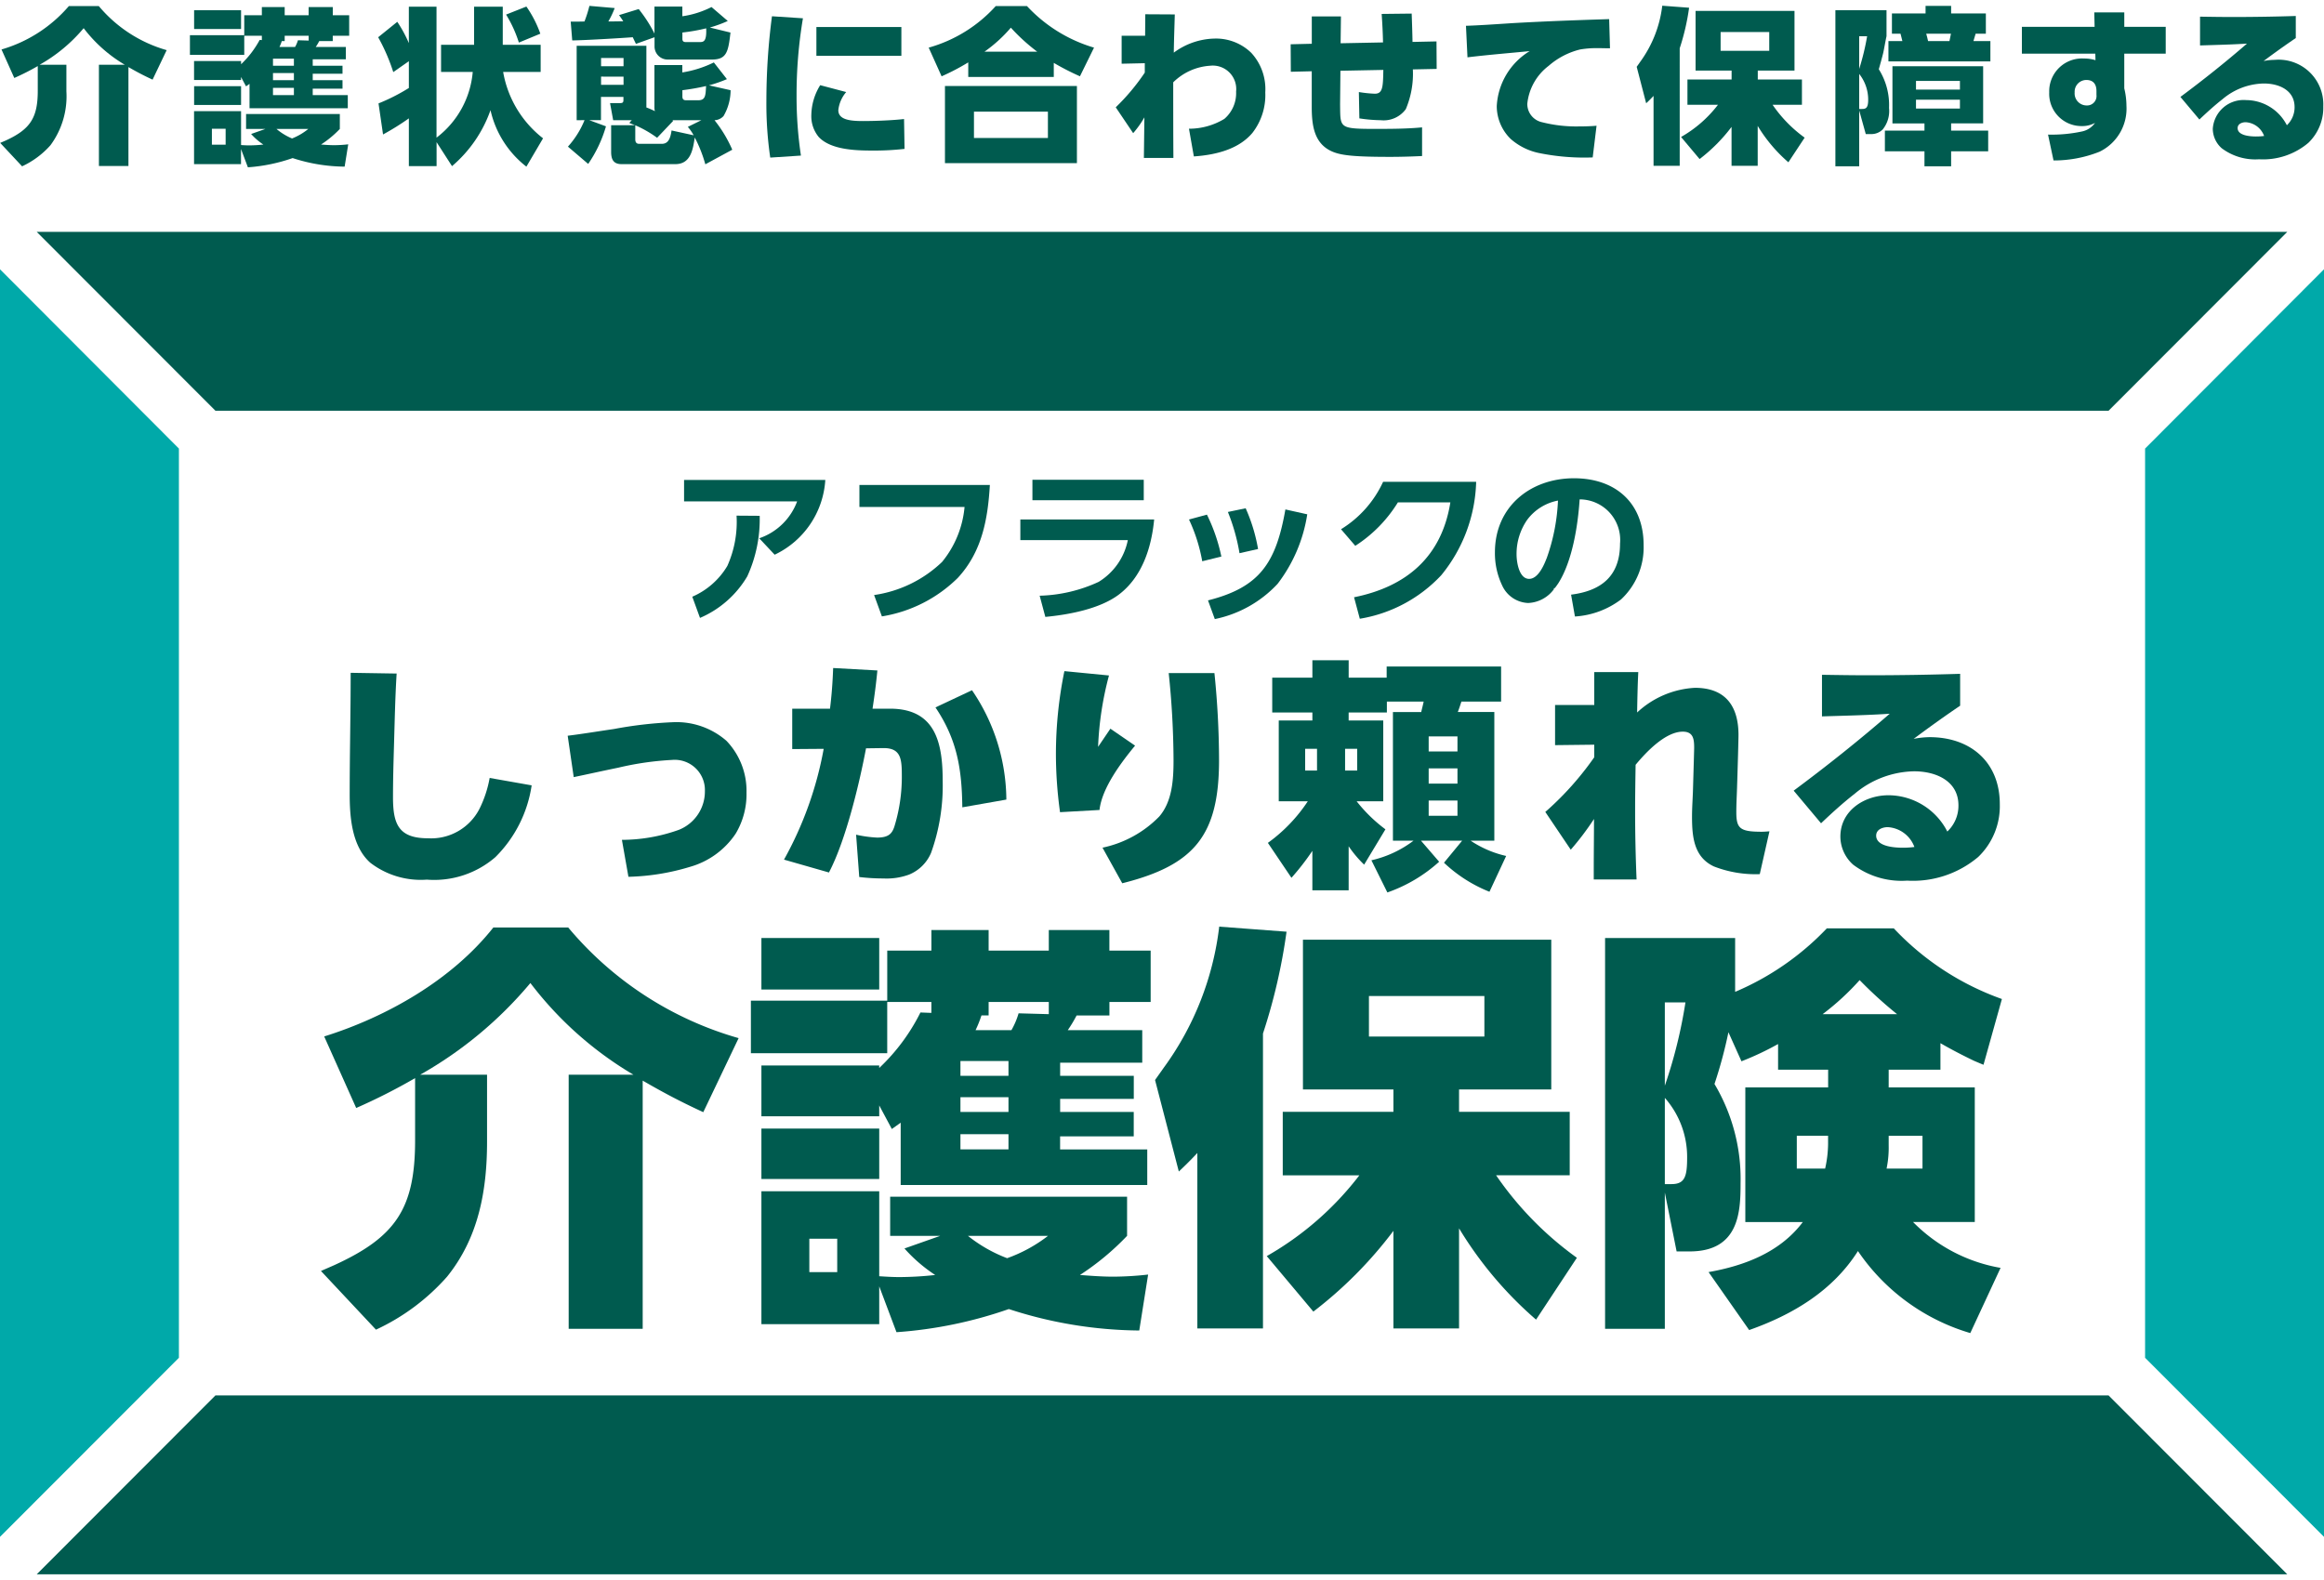 <svg id="商品ロゴ" xmlns="http://www.w3.org/2000/svg" viewBox="0 0 200 136">
  <defs>
    <style>
      .cls-1 {
        fill: #005b4f;
      }

      .cls-2 {
        fill: #00a9a9;
      }
    </style>
  </defs>
  <g>
    <g>
      <g>
        <polygon class="cls-1" points="18.541 120.111 3.162 135.508 196.838 135.508 181.459 120.111 18.541 120.111"/>
        <polygon class="cls-1" points="181.459 35.356 196.838 19.959 3.162 19.959 18.541 35.356 181.459 35.356"/>
        <polygon class="cls-2" points="15.397 38.611 0 23.18 0 132.286 15.397 116.872 15.397 38.611"/>
        <polygon class="cls-2" points="184.603 38.611 184.603 116.872 200 132.286 200 23.18 184.603 38.611"/>
      </g>
      <g>
        <g>
          <path class="cls-1" d="M63.387,44.385a9.245,9.245,0,0,1-.794,4.329,6.516,6.516,0,0,1-3.016,2.649l.664,1.824a8.7,8.7,0,0,0,4.069-3.578,11.8,11.8,0,0,0,1.068-5.21Z"/>
          <path class="cls-1" d="M58.87,41.311v1.847H68.6a5.307,5.307,0,0,1-3.261,3.175l1.327,1.414a7.638,7.638,0,0,0,4.358-6.436Z"/>
        </g>
        <path class="cls-1" d="M73.96,41.744v1.891h9.048a8.689,8.689,0,0,1-1.934,4.733,10.623,10.623,0,0,1-5.85,2.85l.67,1.839a11.992,11.992,0,0,0,6.536-3.318c2.078-2.252,2.583-5.051,2.756-7.995Z"/>
        <g>
          <path class="cls-1" d="M105.108,47.906a15.043,15.043,0,0,0-1.242-3.608l-1.543.419a14.339,14.339,0,0,1,1.14,3.593Z"/>
          <path class="cls-1" d="M108.267,47.257A14.7,14.7,0,0,0,107.2,43.75l-1.53.318a16.839,16.839,0,0,1,1,3.549Z"/>
          <path class="cls-1" d="M110.619,43.851c-.813,4.634-2.228,6.708-6.66,7.828l.586,1.609a10.164,10.164,0,0,0,5.4-3.03A13.093,13.093,0,0,0,112.5,44.27Z"/>
        </g>
        <g>
          <rect class="cls-1" x="88.849" y="41.297" width="9.581" height="1.76"/>
          <path class="cls-1" d="M87.81,44.717v1.775h9.249a5.47,5.47,0,0,1-2.511,3.593,12.811,12.811,0,0,1-5.077,1.191L89.96,53.1c2.005-.188,4.66-.679,6.305-1.905,2.021-1.515,2.829-4.055,3.06-6.479Z"/>
        </g>
        <path class="cls-1" d="M119.029,41.47a9.381,9.381,0,0,1-3.622,4.084l1.227,1.428a11.782,11.782,0,0,0,3.665-3.737h4.516c-.749,4.705-3.8,7.261-8.287,8.165l.495,1.849a12.329,12.329,0,0,0,7.013-3.751,13.233,13.233,0,0,0,3-8.038Z"/>
        <path class="cls-1" d="M135.461,41.167c-3.766,0-6.81,2.453-6.81,6.378a6.429,6.429,0,0,0,.62,2.843,2.567,2.567,0,0,0,2.237,1.515,2.894,2.894,0,0,0,2.222-1.19l-.015-.08.093-.016c.106-.135.206-.274.3-.417,1.212-1.905,1.688-4.992,1.833-7.215a3.49,3.49,0,0,1,3.477,3.8c0,2.824-1.639,4.076-4.213,4.4l.332,1.881h0A7.327,7.327,0,0,0,139.5,51.6a6.127,6.127,0,0,0,1.948-4.675C141.45,43.288,139.026,41.167,135.461,41.167Zm-2.366,6.9c-.231.606-.736,1.76-1.5,1.76-.866,0-1.082-1.443-1.082-2.107a5.121,5.121,0,0,1,.923-2.987,4.3,4.3,0,0,1,2.641-1.645A16.853,16.853,0,0,1,133.1,48.065Z"/>
        <path class="cls-1" d="M62.515,63.764a6.54,6.54,0,0,0-4.581-1.6,35.284,35.284,0,0,0-5.08.583c-1.416.208-2.811.437-4,.583l.52,3.561c1.02-.209,2.415-.521,3.831-.812a25.83,25.83,0,0,1,4.623-.667A2.6,2.6,0,0,1,60.662,68.1a3.552,3.552,0,0,1-2.249,3.332,14.645,14.645,0,0,1-4.892.859l.561,3.18a19.734,19.734,0,0,0,5.289-.854,7.029,7.029,0,0,0,3.935-2.852,6.59,6.59,0,0,0,.937-3.54A6.223,6.223,0,0,0,62.515,63.764Z"/>
        <g>
          <path class="cls-1" d="M104.512,57.934h-3.935a74.562,74.562,0,0,1,.416,7.475c0,1.666-.1,3.561-1.228,4.872a9.567,9.567,0,0,1-4.885,2.683l1.7,3.064h0c6.226-1.561,8.329-4.143,8.329-10.6A74.964,74.964,0,0,0,104.512,57.934Z"/>
          <path class="cls-1" d="M94.622,69.719c.208-1.894,1.874-4.1,3.061-5.538l-2.124-1.458L94.5,64.285a27.94,27.94,0,0,1,.937-6.143L91.6,57.768a35.663,35.663,0,0,0-.729,7.141,36.678,36.678,0,0,0,.354,5Z"/>
        </g>
        <path class="cls-1" d="M126.562,72.364H128.6V61.287h-3.144c.146-.375.187-.521.312-.9h3.415V57.372h-9.849v.958h-3.269v-1.5h-3.123v1.5h-3.456v3h3.456v.687h-2.894V68.97h2.5a13.721,13.721,0,0,1-3.436,3.581l2.028,3.007a21.47,21.47,0,0,0,1.8-2.32v3.394h3.123V72.843a9.8,9.8,0,0,0,1.333,1.582l1.832-3.04a12.981,12.981,0,0,1-2.478-2.415h2.291V62.015h-2.978v-.687h3.29v-.937h3.165c-.062.313-.146.6-.208.9h-2.436V72.364h1.77a9.469,9.469,0,0,1-3.623,1.686l1.374,2.769a13.028,13.028,0,0,0,4.455-2.644l-1.561-1.811h3.54l-1.562,1.895a12.294,12.294,0,0,0,3.914,2.5l1.437-3.082A9.082,9.082,0,0,1,126.562,72.364Zm-13.221-6.038H112.32V64.451h1.021Zm3.456-1.875v1.875h-1.041V64.451Zm8.631,5.768H122.95V68.907h2.478Zm0-2.769H122.95V66.138h2.478Zm0-2.769H122.95V63.389h2.478Z"/>
        <g>
          <rect class="cls-1" x="65.526" y="97.143" width="10.139" height="4.339"/>
          <path class="cls-1" d="M76.353,86.244h3.8v.942l-.941-.037a16.944,16.944,0,0,1-3.549,4.78v-.217H65.526v4.375H75.665v-.935l1.086,2.028.761-.544V102H98.731V98.938h-7.5V97.811h6.337v-2.1H91.235V94.589h6.337V92.6H91.235V91.474H98.3v-2.8h-6.41a11.8,11.8,0,0,0,.761-1.267h2.824V86.244h3.549V81.826H95.472V80.052H90.258v1.774H85.08V80.052H80.155v1.774h-3.8v4.309H64.621v4.52H76.353ZM84.464,87.4h.616V86.244h5.178v1.05l-2.6-.072a6.633,6.633,0,0,1-.615,1.448H83.957A10.319,10.319,0,0,0,84.464,87.4Zm-1.81,3.927h4.134V92.6H82.654Zm0,3.114h4.134v1.271H82.654Zm0,3.186h4.134v1.308H82.654Z"/>
          <rect class="cls-1" x="65.526" y="80.74" width="10.139" height="4.433"/>
          <path class="cls-1" d="M95.8,109.89c-.941,0-1.919-.073-2.861-.145a22.548,22.548,0,0,0,4.056-3.368v-3.368H76.606v3.368h4.31l-3.079,1.087a13.178,13.178,0,0,0,2.644,2.281,28.847,28.847,0,0,1-3.078.181c-.579,0-1.159-.036-1.738-.073v-7.314H65.526v11.442H75.665v-3.258l1.485,3.946a37.064,37.064,0,0,0,9.668-1.991,36.989,36.989,0,0,0,11.225,1.846l.763-4.815A27.789,27.789,0,0,1,95.8,109.89ZM72.05,109.5h-2.4v-2.874h2.4Zm14.623-1.2a12.443,12.443,0,0,1-3.368-1.919h6.881A12.718,12.718,0,0,1,86.673,108.3Z"/>
        </g>
        <g>
          <path class="cls-1" d="M76.59,61h-1.5c.167-1.1.312-2.186.416-3.29L71.7,57.5c-.042,1.166-.125,2.332-.271,3.5H68.178v3.477l2.707-.02a30.9,30.9,0,0,1-3.415,9.536L71.337,75.1c1.472-2.792,2.648-7.8,3.192-10.687l1.52-.021c1.52,0,1.561,1,1.561,2.436a14.558,14.558,0,0,1-.645,4.331c-.187.541-.437.937-1.478.937a10.434,10.434,0,0,1-1.812-.25l.271,3.644a17.606,17.606,0,0,0,2.1.125,5.6,5.6,0,0,0,2.186-.333,3.484,3.484,0,0,0,1.895-1.874,17.11,17.11,0,0,0,1-6.164C81.129,63.993,80.546,61,76.59,61Z"/>
          <path class="cls-1" d="M83.649,59.413l-3.144,1.478c1.874,2.79,2.269,5.309,2.311,8.6l3.789-.666A16.843,16.843,0,0,0,83.649,59.413Z"/>
        </g>
        <path class="cls-1" d="M41.276,69.594a4.672,4.672,0,0,1-4.455,2.561c-2.541,0-3-1.249-3-3.539,0-1.479.042-2.936.084-4.415.062-2.061.1-4.143.229-6.225l-3.956-.063c0,3.478-.084,6.976-.084,10.453,0,1.978.188,4.477,1.77,5.893a7.131,7.131,0,0,0,4.872,1.457A8.044,8.044,0,0,0,42.63,73.78,10.959,10.959,0,0,0,45.753,67.6l-3.614-.638A9.875,9.875,0,0,1,41.276,69.594Z"/>
        <path class="cls-1" d="M32.356,114.452,27.621,109.4l1.114-.487c5.322-2.426,6.988-4.889,6.988-10.755V92.8a51.033,51.033,0,0,1-5.069,2.571L27.9,89.213c5.431-1.7,11.008-4.888,14.556-9.378H48.9a29.735,29.735,0,0,0,14.665,9.523l-3.042,6.373c-1.955-.905-3.331-1.629-5.214-2.716V114.38H48.94V92.508h5.576a30.837,30.837,0,0,1-8.871-7.893,34.393,34.393,0,0,1-9.487,7.893h5.757v5.758c0,4.2-.724,8.256-3.44,11.624a18.574,18.574,0,0,1-6.119,4.562"/>
        <g>
          <path class="cls-1" d="M104.924,79.762a25.69,25.69,0,0,1-4.743,12.1l-.779,1.1,2.046,7.877c.543-.507,1.086-1.05,1.594-1.593v15.1h5.648V88.96a49.452,49.452,0,0,0,2.028-8.763Z"/>
          <path class="cls-1" d="M128.751,101.163h6.337V95.7h-9.524V93.776H133.5V80.885H112.13V93.776h7.786V95.7h-9.524v5.468h6.591a26.608,26.608,0,0,1-7.967,6.952l4.009,4.777a36.017,36.017,0,0,0,6.891-6.949v8.4h5.648v-8.618a32.809,32.809,0,0,0,6.627,7.858l3.513-5.323A28.759,28.759,0,0,1,128.751,101.163ZM117.809,89.22V85.731h9.935V89.22Z"/>
        </g>
        <path class="cls-1" d="M169.947,105.182V93.6h-7.41V92.074h4.454V89.793c.941.543,1.919,1.05,2.9,1.52,0,0,.336.147.807.339l1.583-5.661a23.656,23.656,0,0,1-9.307-6.084h-5.757a23.572,23.572,0,0,1-7.894,5.468V80.74H138.131v33.64h5.142V102.648l1.014,5.069h1.122c4.273,0,4.382-3.44,4.382-5.866a15.985,15.985,0,0,0-2.245-8.546,38.732,38.732,0,0,0,1.2-4.454l1.122,2.5a25.019,25.019,0,0,0,3.151-1.485v2.209h4.308V93.6H150.2v11.587h4.948c-1.955,2.607-5.033,3.766-8.111,4.309l3.493,4.989c3.736-1.318,7.188-3.369,9.362-6.8a17.746,17.746,0,0,0,9.668,7.061l2.607-5.613a13.865,13.865,0,0,1-7.532-3.947Zm-26.674-18.9h1.774a41.431,41.431,0,0,1-1.774,7.17Zm.579,15.643h-.579V94.5a7.684,7.684,0,0,1,1.919,5.142C145.192,101.235,145.011,101.923,143.852,101.923Zm13.47-3.44a10.078,10.078,0,0,1-.253,2.1H154.63V97.759h2.692Zm-.47-11.189a22.143,22.143,0,0,0,3.186-2.933,35.687,35.687,0,0,0,3.223,2.933Zm5.685,11.3v-.833h2.91v2.824h-3.091A8.846,8.846,0,0,0,162.537,98.592Z"/>
        <path class="cls-1" d="M151.611,71.593c-1.895,0-2.186-.291-2.186-1.707,0-.687.041-1.374.062-2.061.062-1.916.125-4.165.125-4.56,0-2.541-1.166-4.061-3.748-4.061a7.912,7.912,0,0,0-4.976,2.124c.021-1.166.041-2.332.1-3.477H137.2v2.832h-3.373v3.456L137.2,64.1V65.18a26.282,26.282,0,0,1-3.977,4.5h0l-.237.207.943,1.4,1.248,1.852a24.167,24.167,0,0,0,2-2.644c0,1.437-.021,2.873-.021,4.31v.895h3.685c-.083-1.957-.125-3.935-.125-5.892,0-1.333.021-2.645.042-3.977.895-1.083,2.561-2.853,4.06-2.853.895,0,.979.625.979,1.374,0,.188-.042,1.562-.1,3.582-.021.77-.084,1.561-.084,2.352,0,1.708.146,3.478,1.874,4.29a9.846,9.846,0,0,0,3.956.666l.833-3.685C152.048,71.572,151.84,71.593,151.611,71.593Z"/>
        <path class="cls-1" d="M166.061,63.452a7.437,7.437,0,0,0-1.374.146c1.312-.979,2.644-1.937,4-2.853V58q-3.936.124-7.871.125c-1.353,0-2.686-.021-4.019-.042v3.581c1.937-.062,3.894-.1,5.831-.229-2.666,2.312-5.435,4.519-8.267,6.621l2.356,2.808c.928-.882,1.874-1.745,2.891-2.537a8.139,8.139,0,0,1,5.123-1.936c1.853,0,3.81.812,3.81,2.936a3.05,3.05,0,0,1-.958,2.248,5.715,5.715,0,0,0-5.06-3.123c-2.061,0-4.143,1.312-4.143,3.561a3.253,3.253,0,0,0,1.1,2.415,6.932,6.932,0,0,0,4.643,1.374,8.708,8.708,0,0,0,6.121-2.04A6.063,6.063,0,0,0,172.1,69.22C172.1,65.6,169.58,63.452,166.061,63.452Zm-2.311,9.516c-.666,0-2.29-.084-2.29-1.041,0-.521.541-.729,1-.729a2.605,2.605,0,0,1,2.29,1.707A7.731,7.731,0,0,1,163.75,72.968Z"/>
      </g>
    </g>
    <g>
      <path class="cls-1" d="M43.3,6.191a9.223,9.223,0,0,0,3.434,5.715L45.3,14.344a8.518,8.518,0,0,1-3.088-4.862A11.21,11.21,0,0,1,38.9,14.3l-1.328-2.063V14.3H35.186V10.189a22.064,22.064,0,0,1-2.222,1.385L32.575,8.9a16.473,16.473,0,0,0,2.611-1.327V5.268l-1.341.938a16.316,16.316,0,0,0-1.3-3l1.645-1.328a11.211,11.211,0,0,1,.995,1.833V.578h2.381v11.27a7.951,7.951,0,0,0,3.117-5.657H37.957V3.854H40.8V.578h2.467V3.854h3.261V6.191ZM46.5,2.9l-1.847.764a10.727,10.727,0,0,0-1.1-2.409L45.3.564A9.735,9.735,0,0,1,46.5,2.9Z"/>
      <path class="cls-1" d="M49.627,10.347V3.941h6v5.31c.245.086.49.2.736.317a.924.924,0,0,1-.044-.288V5.6h2.4v.635a9.474,9.474,0,0,0,2.714-.861l1.124,1.438a11.491,11.491,0,0,1-1.544.534l1.861.419a4.451,4.451,0,0,1-.606,2.222,1.1,1.1,0,0,1-.779.36,11.107,11.107,0,0,1,1.529,2.54L60.7,14.142a11.865,11.865,0,0,0-.91-2.308c-.158,1.038-.346,2.294-1.674,2.294H53.494c-.678,0-.9-.375-.9-1.054V10.78h2.049l-.49-.2.216-.231h-1.6L52.5,8.875h.852c.288,0,.3-.1.3-.317V8.342H51.719v2h-1.01l1.44.532a11.113,11.113,0,0,1-1.531,3.235l-1.742-1.487a7.776,7.776,0,0,0,1.429-2.28Zm1.1-9.841L52.9.694a7.692,7.692,0,0,1-.548,1.154c.361,0,.924-.014,1.284-.014-.115-.188-.23-.347-.36-.534L54.966.78a11.977,11.977,0,0,1,1.356,2.107V.564h2.4V1.4a8.063,8.063,0,0,0,2.51-.794l1.4,1.2a10.944,10.944,0,0,1-1.544.563l1.775.433c-.188,1.673-.332,2.323-1.6,2.323h-3.78a1.128,1.128,0,0,1-1.155-1.14V3.205l-1.6.571s-.2-.413-.274-.571c-1.154.086-4.083.259-5.209.274l-.13-1.616c.332,0,.852,0,1.184-.015A10.507,10.507,0,0,0,50.724.506Zm1,4.488V5.7h1.934V4.994Zm0,1.6V7.3h1.934V6.6Zm2.944,4.184v1.212c0,.231.086.39.332.39h1.948c.461,0,.727-.3.842-1.15l1.9.414a4,4,0,0,0-.5-.722l1.169-.577h-2.5l.072.058-1.385,1.457A9.663,9.663,0,0,0,54.663,10.78Zm4.055-7.431c0,.2.1.274.288.274h1.169c.346,0,.641,0,.591-1.183a15.877,15.877,0,0,1-2.048.361Zm0,4.416V8.3c0,.231.086.332.331.332h1c.645,0,.664-.36.707-1.226A19.674,19.674,0,0,1,58.718,7.765Z"/>
      <path class="cls-1" d="M69.1,1.574a39.6,39.6,0,0,0-.548,6.666,34.073,34.073,0,0,0,.375,5.152l-2.641.173a31.989,31.989,0,0,1-.332-4.848A56.189,56.189,0,0,1,66.434,1.4Zm3.723,6.349a2.869,2.869,0,0,0-.678,1.559c0,.837,1.039.937,2.135.937,1.01,0,2.526-.057,3.521-.173l.043,2.569a23.048,23.048,0,0,1-2.813.144c-1.429,0-3.55-.072-4.574-1.169a2.8,2.8,0,0,1-.635-1.89,5,5,0,0,1,.764-2.568Zm4.748-5.6V4.806H70.258V2.324Z"/>
      <path class="cls-1" d="M90.687,6.624h-7.36V5.369a19.353,19.353,0,0,1-2.294,1.2L79.922,4.1A12.2,12.2,0,0,0,85.694.521h2.684A12.819,12.819,0,0,0,94.15,4.1L92.938,6.567a22.105,22.105,0,0,1-2.251-1.155Zm1.991.78v6.637H81.322V7.4Zm-8.86,2.207v2.266h6.364V9.611Zm5.44-5.165a16.171,16.171,0,0,1-2.265-2.064,12.293,12.293,0,0,1-2.266,2.064Z"/>
      <path class="cls-1" d="M119.02,3.652c-.015-.808-.058-1.63-.116-2.453l2.583-.029c.029.808.058,1.631.072,2.439l2.064-.044.014,2.367-2.049.043a7.8,7.8,0,0,1-.606,3.42,2.363,2.363,0,0,1-2.164.952,12.977,12.977,0,0,1-1.833-.158l-.043-2.266a10.973,10.973,0,0,0,1.371.144c.692,0,.707-.591.735-2.049l-3.694.073-.028,2.886c.014.894-.015,1.414.23,1.717.289.36,1,.4,2.684.4,1.385,0,2.771,0,4.142-.13v2.467c-.91.044-1.819.072-2.728.072-2.958,0-4.1-.115-4.862-.4-1.674-.635-1.905-2.223-1.905-3.9V6.134l-1.8.043-.014-2.366,1.818-.044V1.415H115.4l-.029,2.309Z"/>
      <path class="cls-1" d="M130.156,1.992c2.77-.158,5.555-.259,8.326-.346l.072,2.511c-.361,0-.736-.014-1.1-.014a8.383,8.383,0,0,0-1.471.115,6.45,6.45,0,0,0-2.713,1.414,4.685,4.685,0,0,0-1.833,3.261,1.605,1.605,0,0,0,1.27,1.587,11.957,11.957,0,0,0,3.218.361c.49,0,.981-.014,1.472-.057l-.332,2.727a19.511,19.511,0,0,1-4.675-.39,5.321,5.321,0,0,1-2.381-1.2,3.955,3.955,0,0,1-1.2-2.829A5.9,5.9,0,0,1,131.642,4.4c-1.775.174-3.578.318-5.353.534l-.13-2.713C127.4,2.18,128.814,2.079,130.156,1.992Z"/>
      <path class="cls-1" d="M162.211,11.242h3.406v-.62h-2.756V5.7h7.806v4.921h-2.756v.62H171.1v1.782h-3.189v1.292h-2.294V13.024h-3.406Zm.606-8.34V1.156h2.894V.506h2.2v.65H170.9V2.9h-.88c-.058.216-.13.418-.188.634h1.458V5.283h-8.774V3.536h1.2c-.058-.23-.1-.4-.159-.634Zm2.071,4.062v.75h3.781v-.75Zm0,1.616v.764h3.781V8.58Zm1.039-5.044h1.84c.043-.2.086-.418.13-.634h-2.129C165.826,3.118,165.884,3.32,165.927,3.536Z"/>
      <path class="cls-1" d="M162.024,11.141a1.365,1.365,0,0,1-.967.4h-.491L160,9.51v4.806h-2.049V.882h4.4V3.118c-.087.375-.231,1.227-.289,1.458-.115.461-.245.923-.375,1.385a5.762,5.762,0,0,1,.88,3.333,2.517,2.517,0,0,1-.476,1.76Zm-1.342-8.023H160V5.932A21.032,21.032,0,0,0,160.682,3.118Zm-.5,6.262c.346,0,.591-.014.591-.793A3.548,3.548,0,0,0,160,6.365V9.38Z"/>
      <path class="cls-1" d="M8.5.52H5.93a12.085,12.085,0,0,1-5.8,3.738l1.1,2.453a20.451,20.451,0,0,0,2.02-1.024V7.822c0,2.338-.664,3.319-2.785,4.286L.017,12.3,1.9,14.316A7.42,7.42,0,0,0,4.343,12.5,7.09,7.09,0,0,0,5.714,7.865V5.571h-2.3A13.692,13.692,0,0,0,7.2,2.425a12.278,12.278,0,0,0,3.535,3.146H8.513v8.716h2.54V5.773c.75.433,1.3.722,2.078,1.082l1.212-2.539A11.849,11.849,0,0,1,8.5.52Z"/>
      <path class="cls-1" d="M186.378,4.619V2.31h-3.565V1.069H180.23l.029,1.241H174V4.619h6.32l.015.562a3.266,3.266,0,0,0-.982-.144,2.826,2.826,0,0,0-3,2.915,2.777,2.777,0,0,0,2.785,2.9,2.273,2.273,0,0,0,1.154-.274,1.8,1.8,0,0,1-1.111.736,12.4,12.4,0,0,1-2.93.272l.466,2.194.011.031a10.6,10.6,0,0,0,3.954-.751A4.122,4.122,0,0,0,183,9.121a6.567,6.567,0,0,0-.188-1.515V4.619Zm-5.96,3.549a.812.812,0,0,1-.851.909,1.035,1.035,0,0,1-1.025-1.125,1.009,1.009,0,0,1,1.01-1.068c.563,0,.866.332.866.953Z"/>
      <g>
        <rect class="cls-1" x="16.705" y="0.881" width="4.041" height="1.616"/>
        <path class="cls-1" d="M21.02,3.075h1.515V3.45l-.187-.015a8.32,8.32,0,0,1-1.6,2.093V5.254H16.7v1.63h4.041v-.26l.433.809.3-.217v2.1h8.456V8.186H26.913V7.632h2.563V6.9H26.913V6.347h2.563V5.661H26.913V5.106h2.851V4.041H27.173a4.558,4.558,0,0,0,.3-.505h1.163V3.075h1.414V1.314H28.639V.607H26.561v.707H24.5V.607H22.535v.707H21.02V3.031H16.345V4.72H21.02Zm3.232.461H24.5V3.075h2.063v.418l-.923-.029a2.648,2.648,0,0,1-.246.577H24.051A3.935,3.935,0,0,0,24.252,3.536Zm-.759,1.513h1.8v.612h-1.8Zm0,1.241h1.8V6.9h-1.8Zm0,1.27h1.8v.626h-1.8Z"/>
        <rect class="cls-1" x="16.705" y="7.418" width="4.041" height="1.616"/>
        <path class="cls-1" d="M29.968,12.423a11.138,11.138,0,0,1-1.2.074c-.375,0-.765-.028-1.14-.057A8.97,8.97,0,0,0,29.245,11.1V9.812H21.177V11.1h1.661l-1.226.433a5.278,5.278,0,0,0,1.053.909,11.5,11.5,0,0,1-1.226.072c-.231,0-.462-.015-.693-.029V9.568H16.7v4.56h4.041v-1.3l.592,1.573a14.732,14.732,0,0,0,3.852-.794,14.713,14.713,0,0,0,4.474.736h0Zm-10.55.031H18.235V11.083h1.183Zm5.715-.535a5.156,5.156,0,0,1-1.342-.821h2.741A5.245,5.245,0,0,1,25.133,11.919Z"/>
      </g>
      <path class="cls-1" d="M107.681,4.547a4.345,4.345,0,0,0-3.146-1.227,6.1,6.1,0,0,0-3.52,1.212c.014-1.1.057-2.193.086-3.29l-2.539-.014-.015,1.847h-2.02v2.41l1.992-.044v.808a18.271,18.271,0,0,1-2.5,2.987h0l1.5,2.226a8.377,8.377,0,0,0,.965-1.36l-.043,3.492h2.54c-.015-2.165-.015-4.344-.015-6.508a4.962,4.962,0,0,1,3.175-1.428,2.018,2.018,0,0,1,2.236,2.222,2.916,2.916,0,0,1-1.01,2.352,5.881,5.881,0,0,1-3.046.848l.42,2.384c2.136-.145,3.939-.722,5.036-2.02a5.3,5.3,0,0,0,1.111-3.492A4.606,4.606,0,0,0,107.681,4.547Z"/>
      <g>
        <path class="cls-1" d="M141.667,8.89c.217-.2.433-.419.635-.635v6.017h2.251V4.157a19.688,19.688,0,0,0,.808-3.492L143.052.492a10.231,10.231,0,0,1-1.89,4.819h0l-.31.44.815,3.139"/>
        <path class="cls-1" d="M152.547,9.02h2.525V6.841h-3.8V6.076h3.16V.939h-8.513V6.076h3.1v.765h-3.8V9.02h2.626a10.59,10.59,0,0,1-3.174,2.77l1.594,1.9a14.352,14.352,0,0,0,2.749-2.766v3.348h2.251V10.838a13.074,13.074,0,0,0,2.641,3.131l1.4-2.121A11.484,11.484,0,0,1,152.547,9.02Zm-4.473-4.647V2.758h4.184V4.373Z"/>
      </g>
      <path class="cls-1" d="M195.754,5.153a5.177,5.177,0,0,0-.953.1c.909-.679,1.833-1.342,2.771-1.977v-1.9q-2.727.087-5.455.087c-.938,0-1.861-.015-2.785-.029V3.912c1.342-.044,2.7-.072,4.041-.159-1.847,1.6-3.767,3.131-5.729,4.589l1.633,1.945c.643-.611,1.3-1.209,2-1.758a5.645,5.645,0,0,1,3.55-1.342c1.284,0,2.641.563,2.641,2.035a2.116,2.116,0,0,1-.664,1.558A3.96,3.96,0,0,0,193.3,8.616a2.657,2.657,0,0,0-2.871,2.467,2.253,2.253,0,0,0,.765,1.674,4.8,4.8,0,0,0,3.218.953,6.031,6.031,0,0,0,4.242-1.415,4.2,4.2,0,0,0,1.284-3.145A3.845,3.845,0,0,0,195.754,5.153Zm-1.6,6.594c-.462,0-1.587-.058-1.587-.721,0-.361.375-.506.692-.506a1.8,1.8,0,0,1,1.587,1.184A5.368,5.368,0,0,1,194.152,11.747Z"/>
    </g>
  </g>
</svg>
